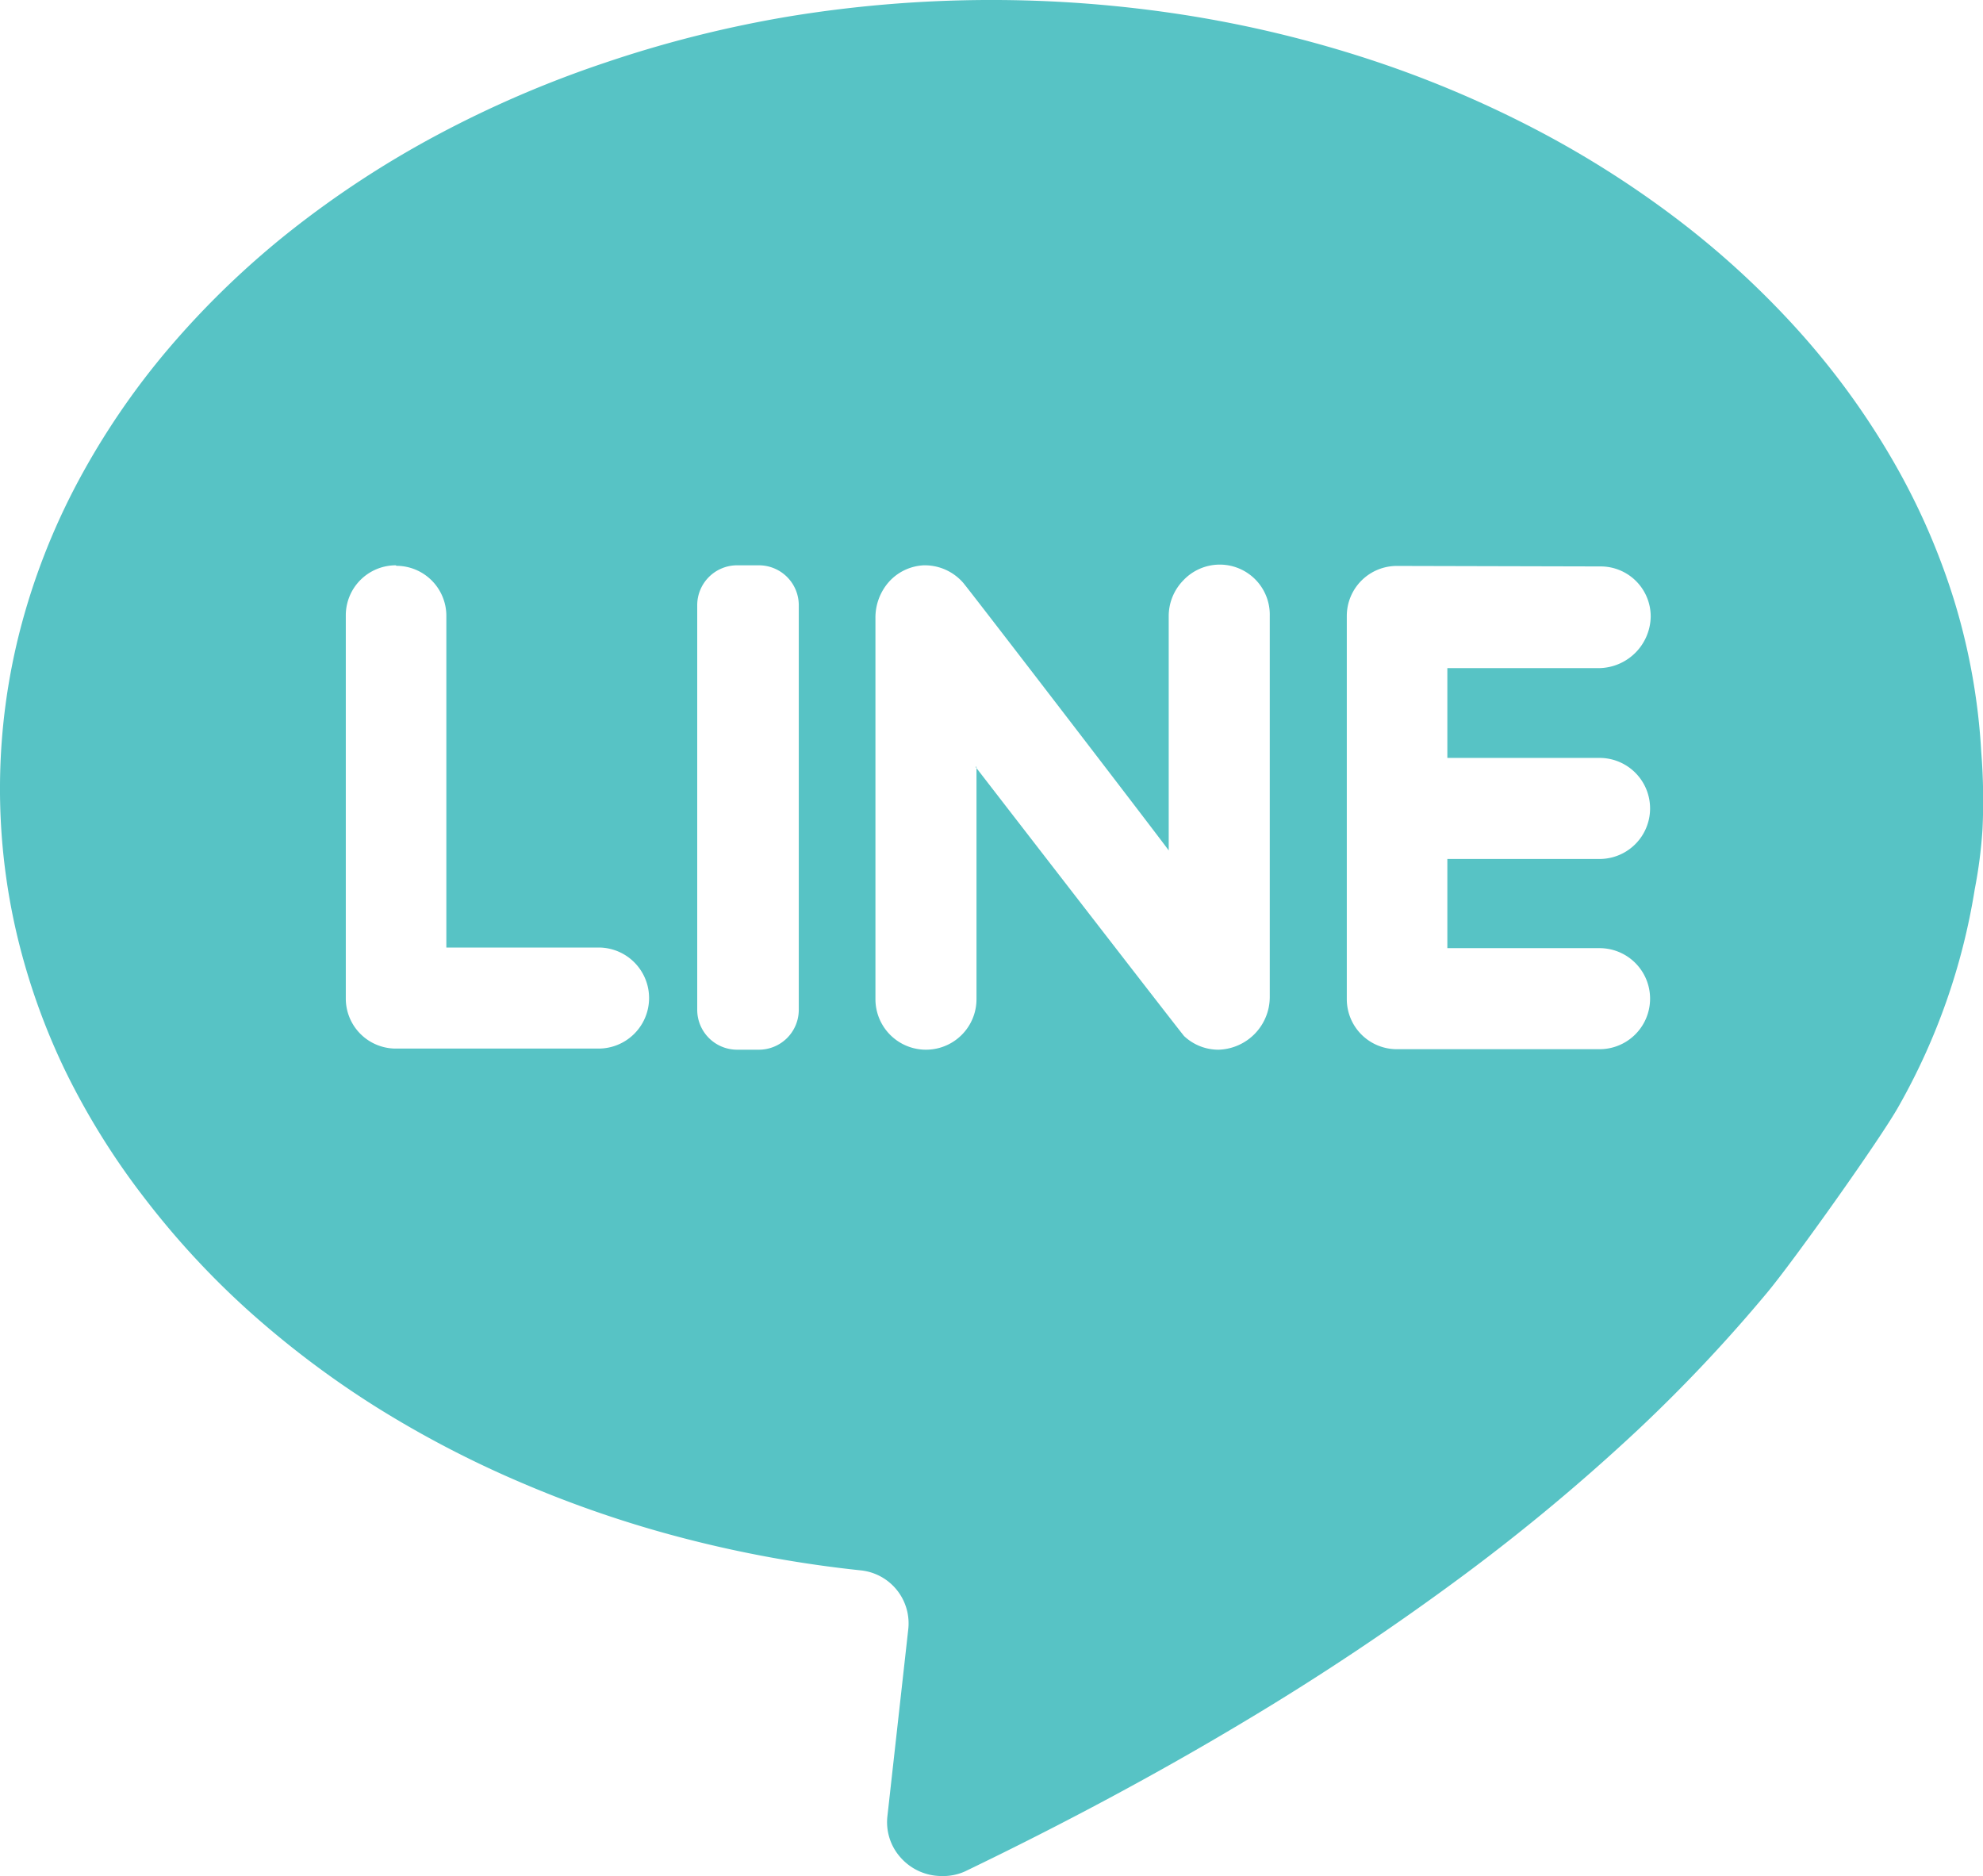 <svg xmlns="http://www.w3.org/2000/svg" viewBox="0 0 15.856 15">
  <defs>
    <style>
      .cls-1 {
        fill: #57c3c5;
      }
    </style>
  </defs>
  <path id="Subtraction_32" data-name="Subtraction 32" class="cls-1" d="M7.527,15h0a.437.437,0,0,1-.325-.147.423.423,0,0,1-.106-.334l.166-1.488a.426.426,0,0,0-.38-.475A9.635,9.635,0,0,1,5.471,12.3a9.074,9.074,0,0,1-1.3-.444A8.37,8.37,0,0,1,3,11.245a7.543,7.543,0,0,1-1.013-.765,6.675,6.675,0,0,1-.831-.9A5.892,5.892,0,0,1,.529,8.576a5.326,5.326,0,0,1-.393-1.1A5.092,5.092,0,0,1,.161,5.036,5.384,5.384,0,0,1,.623,3.852,6.046,6.046,0,0,1,1.354,2.78a6.935,6.935,0,0,1,.968-.933A7.881,7.881,0,0,1,3.5,1.077,8.739,8.739,0,0,1,4.842.5,9.431,9.431,0,0,1,6.33.128,10.025,10.025,0,0,1,9.481.121a9.459,9.459,0,0,1,1.451.348,8.793,8.793,0,0,1,1.319.551,7.966,7.966,0,0,1,1.158.731,7.044,7.044,0,0,1,.967.888,6.157,6.157,0,0,1,.747,1.022,5.462,5.462,0,0,1,.5,1.132,5.107,5.107,0,0,1,.219,1.219,4.9,4.9,0,0,1,.01.618,3.786,3.786,0,0,1-.062.48,5.168,5.168,0,0,1-.608,1.735c-.141.254-.836,1.231-1.05,1.488a12.381,12.381,0,0,1-1.036,1.1,16,16,0,0,1-1.381,1.153,21.068,21.068,0,0,1-1.776,1.185c-.684.41-1.432.811-2.223,1.192A.426.426,0,0,1,7.527,15ZM11.169,4.525a.4.4,0,0,0-.4.4V7.989a.4.4,0,0,0,.4.4h1.621a.4.4,0,1,0,0-.808H11.573V6.868h1.217a.4.4,0,1,0,0-.808H11.573V5.342h1.217a.419.419,0,0,0,.409-.413.4.4,0,0,0-.4-.4ZM7.8,6.131h0c.016.021,1.645,2.129,1.668,2.153a.4.4,0,0,0,.276.109.422.422,0,0,0,.409-.423V4.924a.4.4,0,0,0-.69-.285.409.409,0,0,0-.118.29V6.8C9.333,6.777,7.727,4.685,7.7,4.658a.407.407,0,0,0-.3-.138H7.386a.4.4,0,0,0-.277.131A.431.431,0,0,0,7,4.943V7.989a.4.4,0,1,0,.808,0V6.131ZM5.893,4.52a.319.319,0,0,0-.318.318V8.075a.319.319,0,0,0,.318.318h.176a.319.319,0,0,0,.318-.318V4.838a.319.319,0,0,0-.318-.318Zm-2.728,0a.4.4,0,0,0-.4.4V7.984a.4.4,0,0,0,.4.4H4.786a.4.4,0,1,0,0-.808H3.569V4.924a.4.4,0,0,0-.4-.4Z"/>
</svg>
